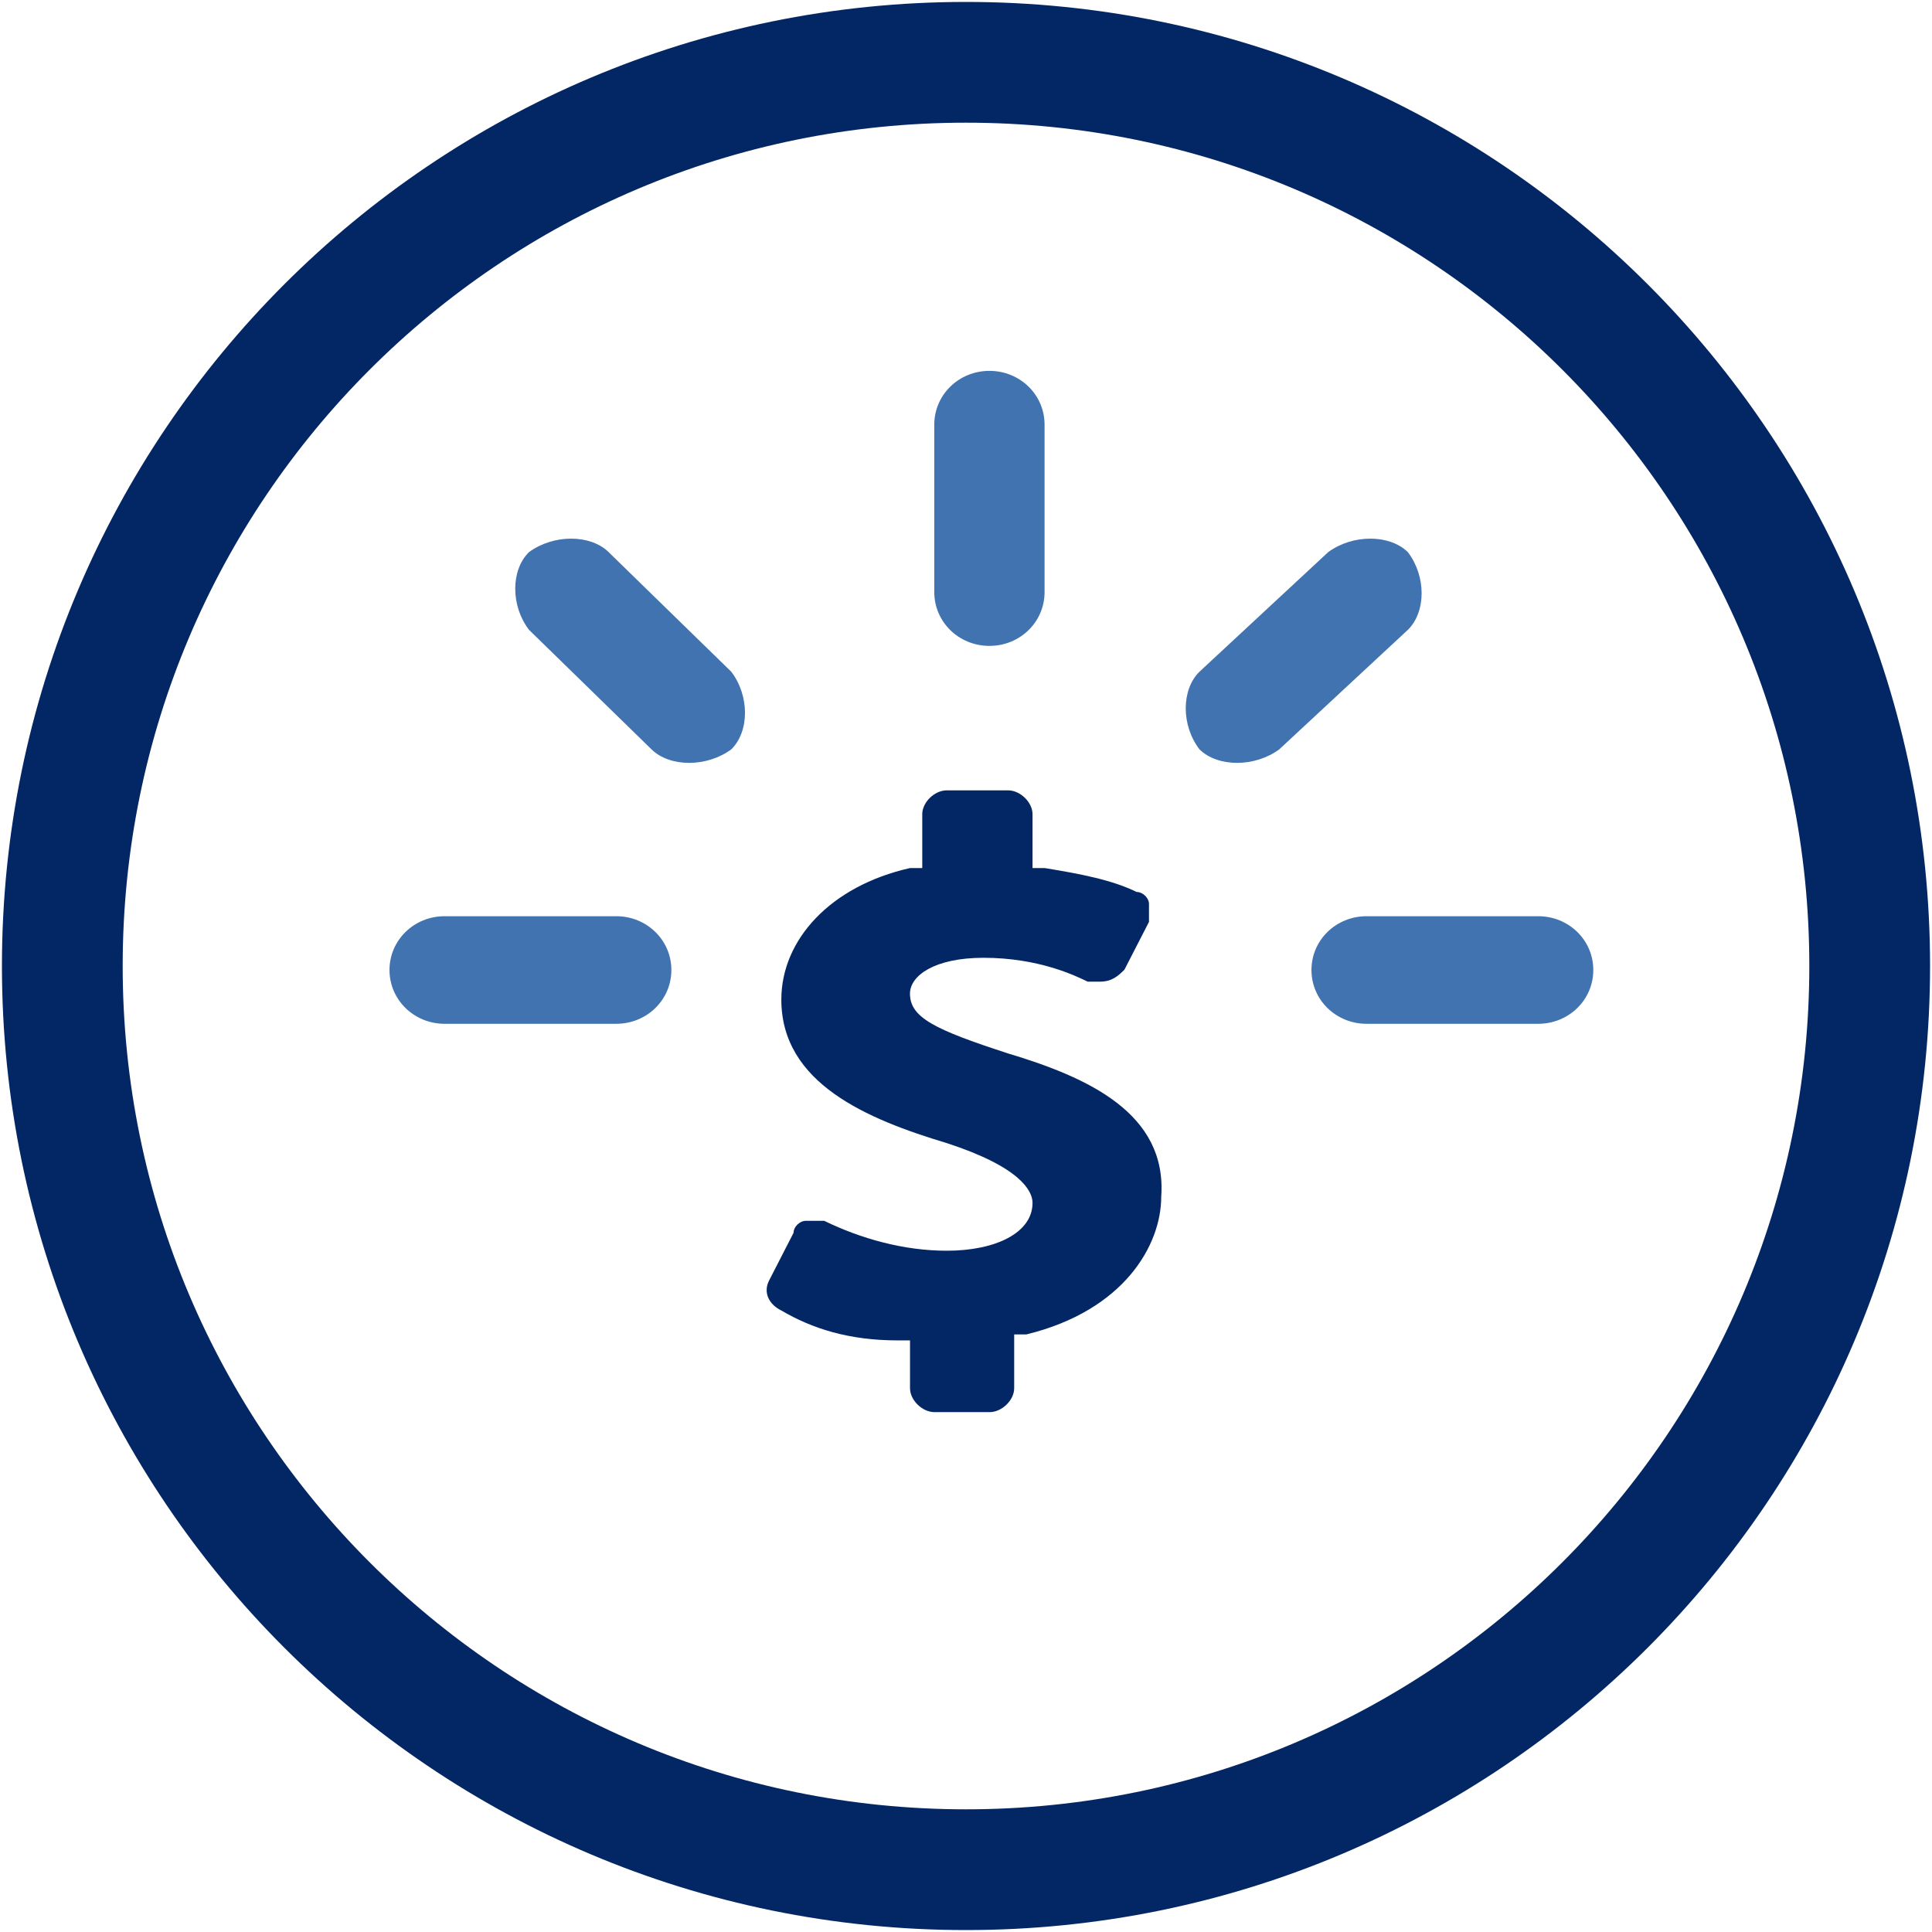 <svg width="48" height="48" fill="none" xmlns="http://www.w3.org/2000/svg"><path d="M24 46.452C36.4 46.452 46.452 36.4 46.452 24 46.452 11.6 36.4 1.548 24 1.548 11.6 1.548 1.548 11.6 1.548 24 1.548 36.4 11.6 46.452 24 46.452z" stroke="#032764" stroke-width="3"/><path d="M24.582 16.047c.761 0 1.37-.594 1.37-1.337v-4.159c0-.743-.609-1.337-1.37-1.337-.76 0-1.37.594-1.37 1.337v4.16c0 .742.61 1.336 1.37 1.336zm-9.46-2.33c-.457-.446-1.37-.446-1.979 0-.456.446-.456 1.337 0 1.931l3.045 2.971c.457.446 1.37.446 1.979 0 .456-.446.456-1.337 0-1.931l-3.045-2.97zm23.093 9.046h-4.262c-.761 0-1.37.594-1.37 1.336 0 .743.609 1.337 1.37 1.337h4.262c.761 0 1.37-.594 1.37-1.337 0-.742-.609-1.336-1.37-1.336zm-22.905 0h-4.263c-.76 0-1.37.594-1.37 1.336 0 .743.61 1.337 1.37 1.337h4.263c.76 0 1.37-.594 1.37-1.337 0-.742-.61-1.336-1.37-1.336zm19.667-9.046c-.456-.446-1.37-.446-1.978 0l-3.197 2.97c-.457.447-.457 1.338 0 1.932.456.446 1.37.446 1.979 0l3.196-2.97c.457-.446.457-1.338 0-1.932z" fill="#4073B0"/><path d="M25.044 26.172c-1.827-.594-2.436-.892-2.436-1.486 0-.445.61-.89 1.827-.89 1.37 0 2.284.445 2.588.593h.305c.304 0 .456-.148.608-.297l.61-1.188v-.446c0-.148-.153-.297-.305-.297-.609-.297-1.37-.445-2.284-.594h-.304V20.23c0-.297-.304-.594-.609-.594h-1.522c-.305 0-.609.297-.609.594v1.337h-.305c-1.978.446-3.196 1.782-3.196 3.268 0 2.08 2.13 2.97 4.11 3.565 1.827.594 2.131 1.188 2.131 1.485 0 .743-.913 1.189-2.131 1.189-1.066 0-2.131-.298-3.045-.743h-.456c-.152 0-.305.148-.305.297l-.609 1.188c-.152.297 0 .595.305.743.76.446 1.674.743 2.892.743h.305v1.188c0 .297.304.594.608.594h1.37c.305 0 .61-.297.61-.594v-1.337h.304c2.435-.594 3.349-2.228 3.349-3.416.152-2.08-1.827-2.971-3.806-3.565z" fill="#032764"/></svg>